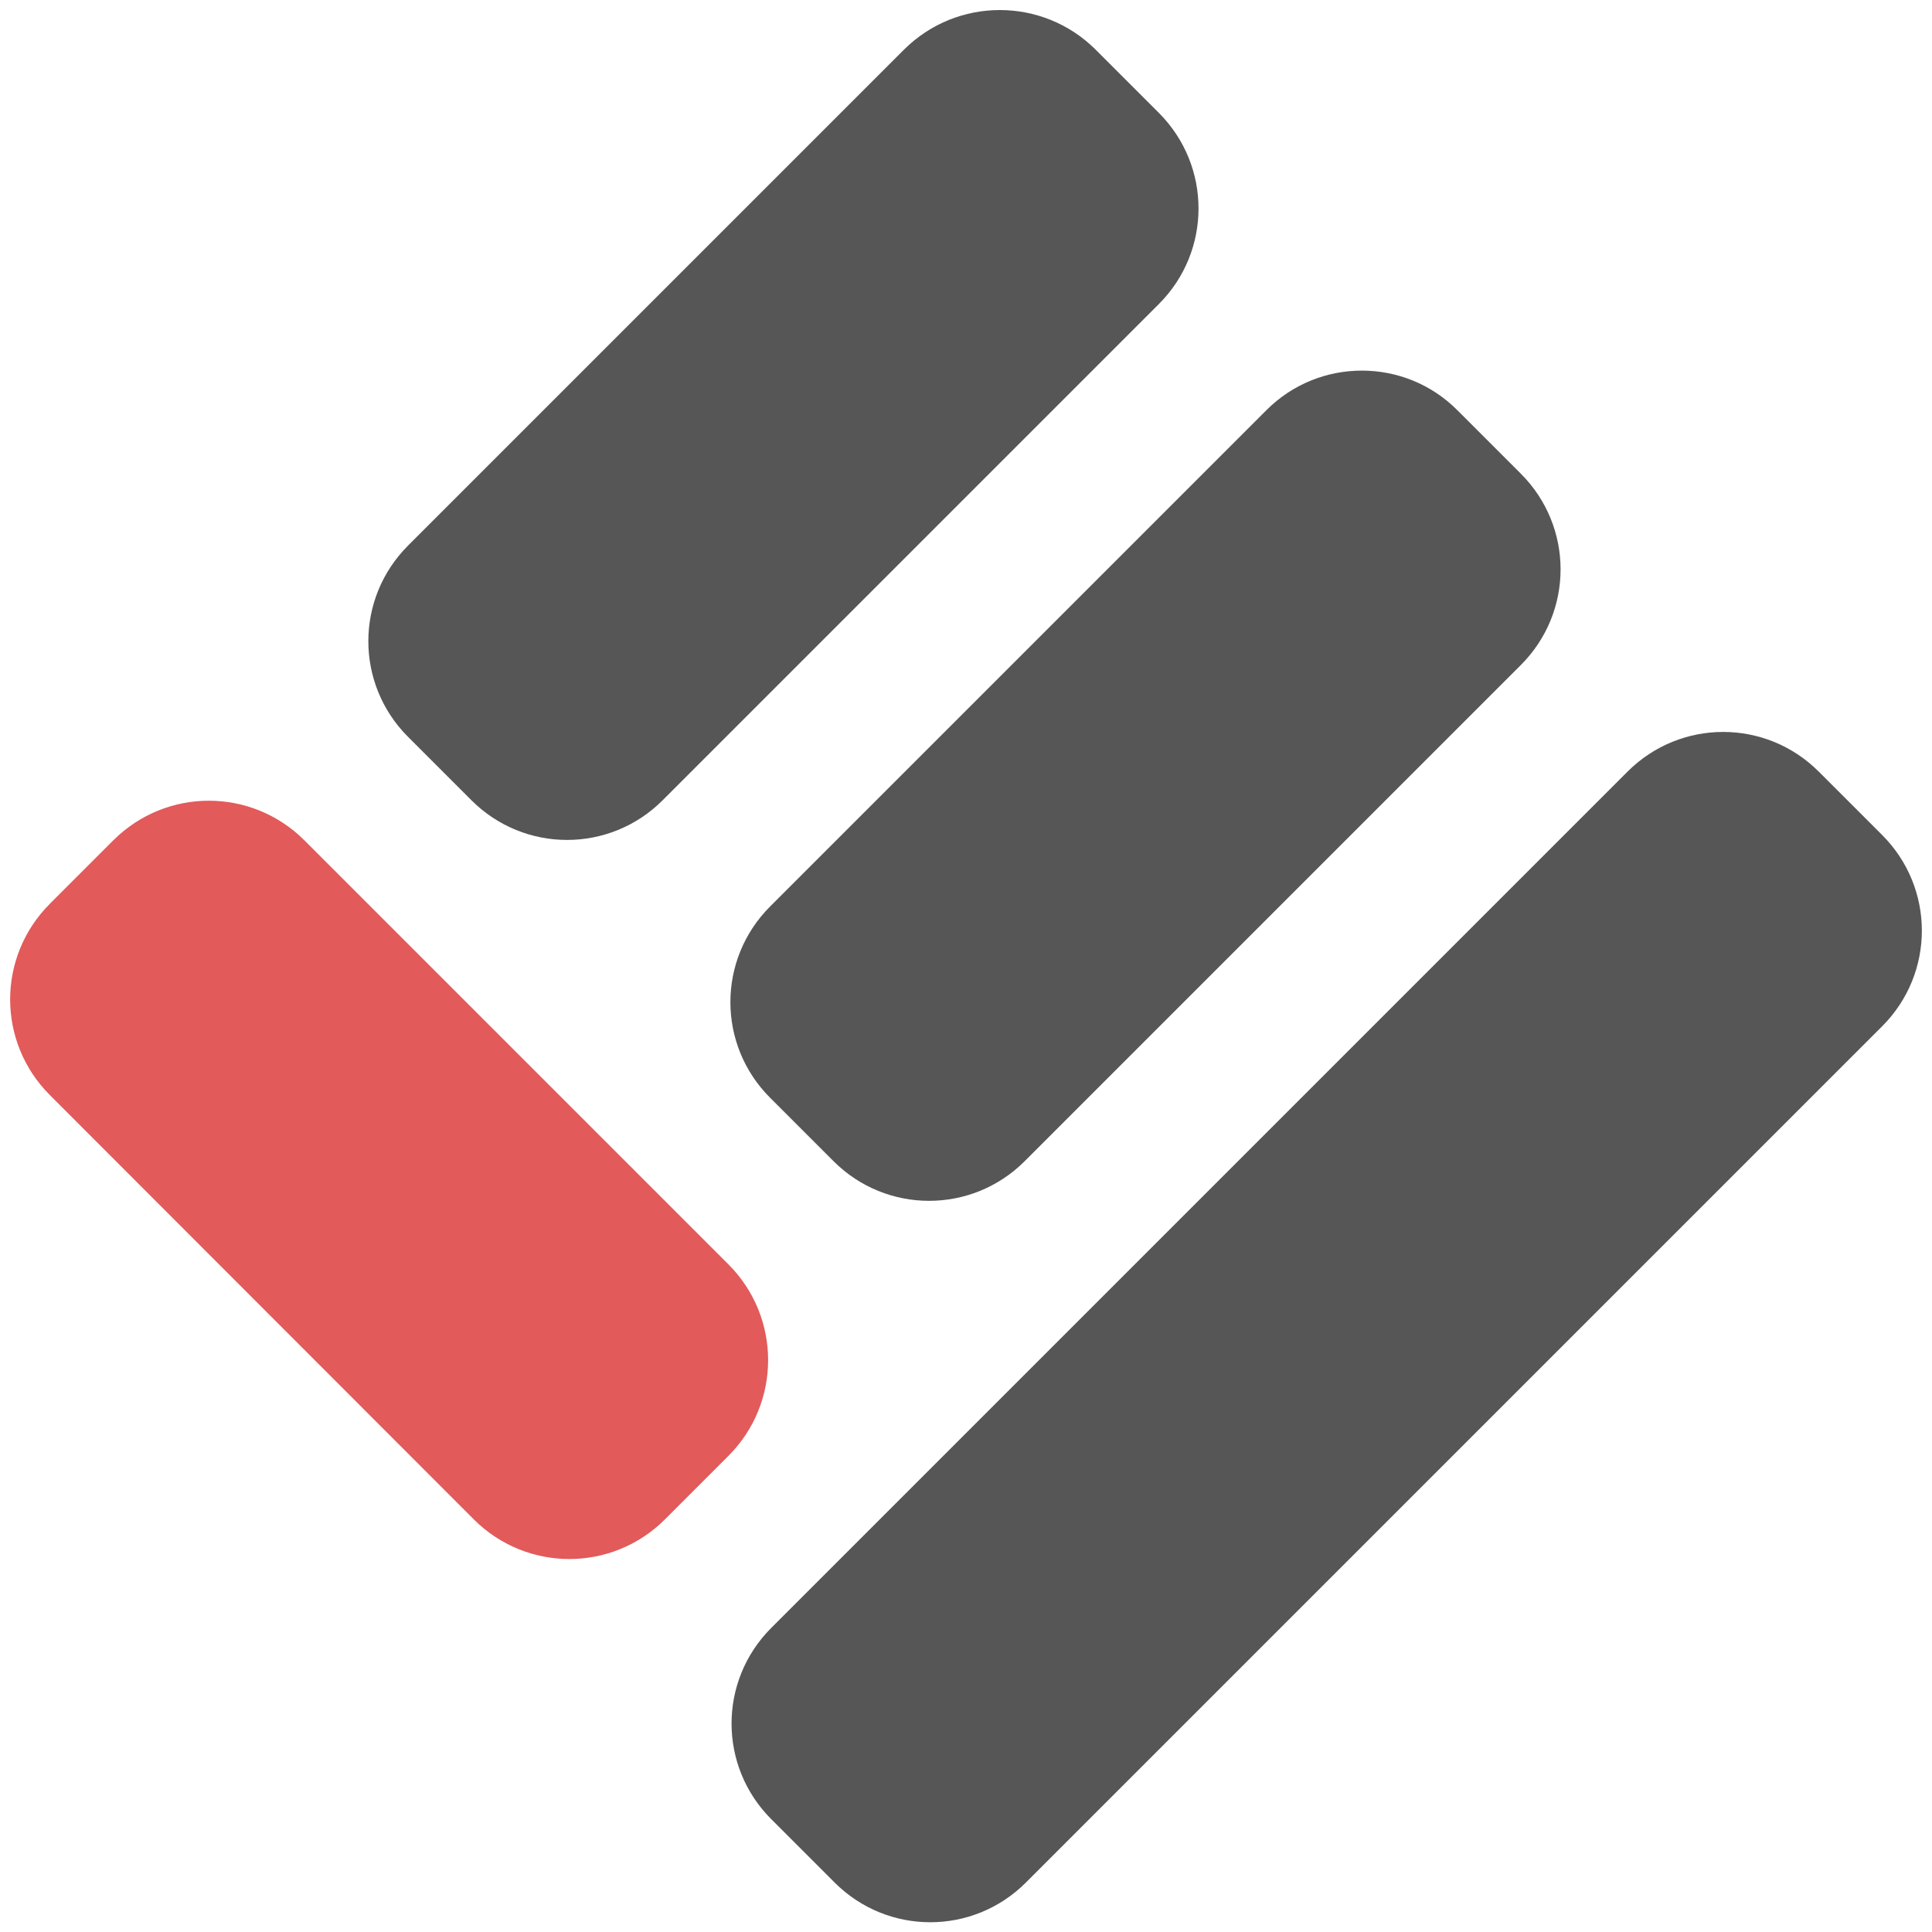 <?xml version="1.0" encoding="utf-8"?>
<!-- Generator: Adobe Illustrator 24.1.2, SVG Export Plug-In . SVG Version: 6.00 Build 0)  -->
<svg version="1.1" id="Layer_1" xmlns="http://www.w3.org/2000/svg" xmlns:xlink="http://www.w3.org/1999/xlink" x="0px" y="0px"
	 viewBox="0 0 500 500" style="enable-background:new 0 0 500 500;" xml:space="preserve">
<style type="text/css">
	.st0{fill:#565656;}
	.st1{fill:#E25A5A;}
</style>
<g id="essoapps_logo_2_">
	<path class="st0" d="M470.7,199.7l16.4,16.4c13.7,13.7,13.7,35.8,0,49.5L265.5,487.2c-13.7,13.7-35.8,13.7-49.5,0l-16.4-16.4
		c-13.7-13.7-13.7-35.8,0-49.5l221.6-221.6C434.9,186,457,186,470.7,199.7z"/>
	<path class="st1" d="M188.5,376.8l-16.4,16.4c-13.7,13.7-35.8,13.7-49.5,0L12.9,283.4c-13.7-13.7-13.7-35.8,0-49.5l16.4-16.4
		c13.7-13.7,35.8-13.7,49.5,0l109.8,109.8C202.2,341,202.2,363.1,188.5,376.8z"/>
	<path class="st0" d="M377.2,106.2l16.4,16.4c13.7,13.7,13.7,35.8,0,49.5L265.2,300.5c-13.7,13.7-35.8,13.7-49.5,0l-16.4-16.4
		c-13.7-13.7-13.7-35.8,0-49.5l128.5-128.5C341.4,92.5,363.6,92.5,377.2,106.2z"/>
	<path class="st0" d="M283.5,12.8l16.4,16.4c13.7,13.7,13.7,35.8,0,49.5L171.5,207.1c-13.7,13.7-35.8,13.7-49.5,0l-16.4-16.4
		c-13.7-13.7-13.7-35.8,0-49.5L234,12.8C247.7-0.8,269.8-0.8,283.5,12.8z"/>
</g>
</svg>
